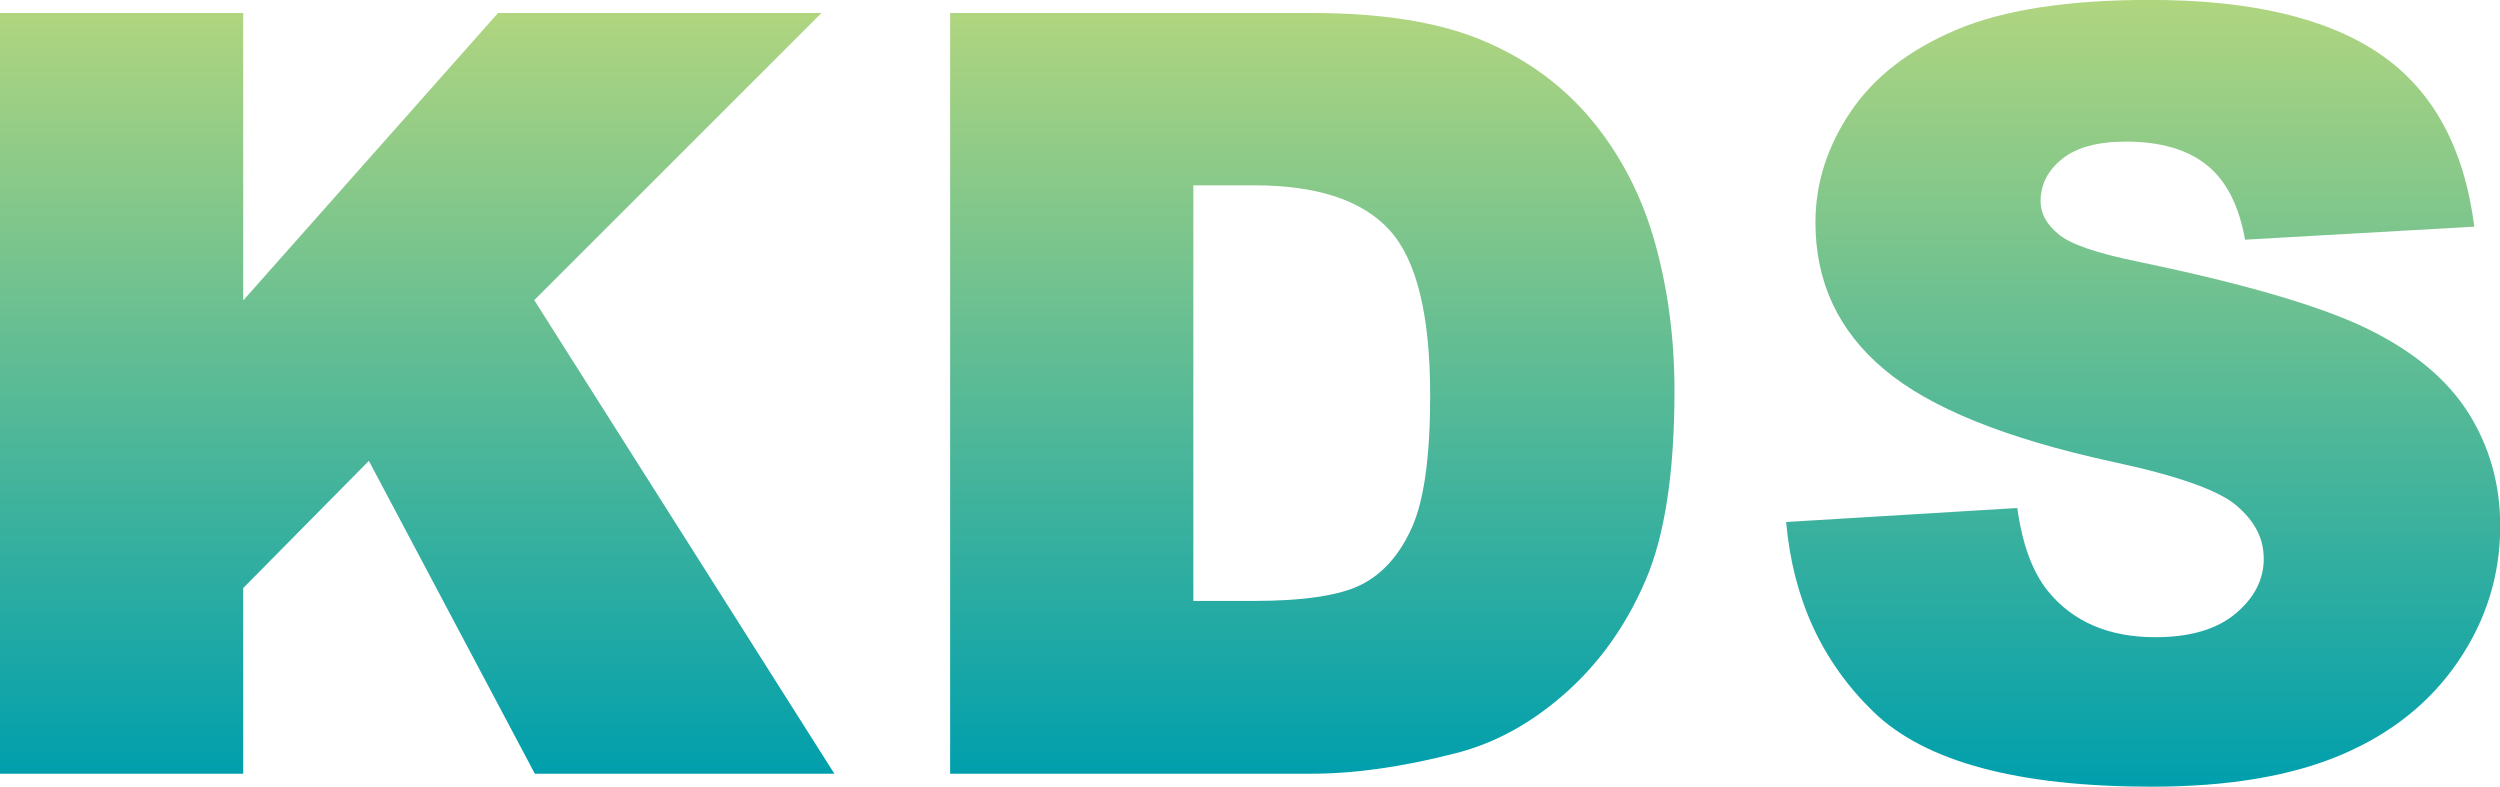 <svg fill="none" height="45" viewBox="0 0 143 45" width="143" xmlns="http://www.w3.org/2000/svg" xmlns:xlink="http://www.w3.org/1999/xlink"><linearGradient id="a"><stop offset="0" stop-color="#b0d57f"/><stop offset="1" stop-color="#009fad"/></linearGradient><linearGradient id="b" gradientUnits="userSpaceOnUse" x1="23.863" x2="23.863" xlink:href="#a" y1=".744" y2="44.257"/><linearGradient id="c" gradientUnits="userSpaceOnUse" x1="75.064" x2="75.064" xlink:href="#a" y1=".744" y2="44.257"/><linearGradient id="d" gradientUnits="userSpaceOnUse" x1="122.581" x2="122.581" xlink:href="#a" y1="-.004" y2="45"/><clipPath id="e"><path d="m0 0h143v45h-143z"/></clipPath><g clip-path="url(#e)"><path d="m0 .744h13.911v16.443l14.575-16.443h18.503l-16.43 16.423 17.167 27.089h-17.134l-9.493-17.895-7.188 7.276v10.619h-13.911z" fill="url(#b)"/><path d="m54.348.744h20.67c4.074 0 7.366.532 9.873 1.605 2.507 1.069 4.58 2.603 6.22 4.599 1.636 2 2.827 4.325 3.564 6.975.737 2.654 1.105 5.46 1.105 8.431 0 4.65-.547 8.259-1.644 10.819-1.097 2.564-2.616 4.709-4.56 6.442-1.944 1.73-4.034 2.885-6.265 3.456-3.049.791-5.815 1.186-8.294 1.186h-20.67zm13.911 9.852v23.778h3.41c2.908 0 4.977-.313 6.204-.935 1.227-.622 2.191-1.71 2.888-3.264.697-1.554 1.045-4.071 1.045-7.554 0-4.611-.777-7.766-2.333-9.468s-4.135-2.552-7.739-2.552h-3.471z" fill="url(#c)"/><path d="m102.15 29.86 13.239-.802c.287 2.078.871 3.66 1.749 4.748 1.434 1.761 3.479 2.642 6.144 2.642 1.984 0 3.515-.45 4.592-1.35 1.073-.9 1.612-1.945 1.612-3.131 0-1.186-.51-2.137-1.535-3.03-1.024-.888-3.398-1.73-7.123-2.525-6.103-1.327-10.453-3.088-13.053-5.284-2.62-2.196-3.932-4.998-3.932-8.4 0-2.235.672-4.348 2.013-6.337 1.34-1.988 3.357-3.55 6.05-4.689 2.693-1.139 6.383-1.707 11.072-1.707 5.755 0 10.141 1.033 13.162 3.1 3.021 2.067 4.815 5.358 5.39 9.871l-13.113.744c-.348-1.961-1.081-3.386-2.195-4.274-1.118-.892-2.657-1.335-4.621-1.335-1.616 0-2.835.333-3.653.994-.818.661-1.227 1.468-1.227 2.419 0 .693.336 1.315 1.013 1.871.656.575 2.211 1.108 4.669 1.605 6.083 1.268 10.436 2.548 13.069 3.844 2.632 1.296 4.543 2.904 5.742 4.822s1.798 4.067 1.798 6.443c0 2.791-.798 5.362-2.397 7.718-1.596 2.356-3.831 4.141-6.694 5.358-2.868 1.217-6.48 1.824-10.842 1.824-7.658 0-12.959-1.425-15.907-4.274-2.948-2.849-4.617-6.47-5.005-10.866z" fill="url(#d)"/></g></svg>
